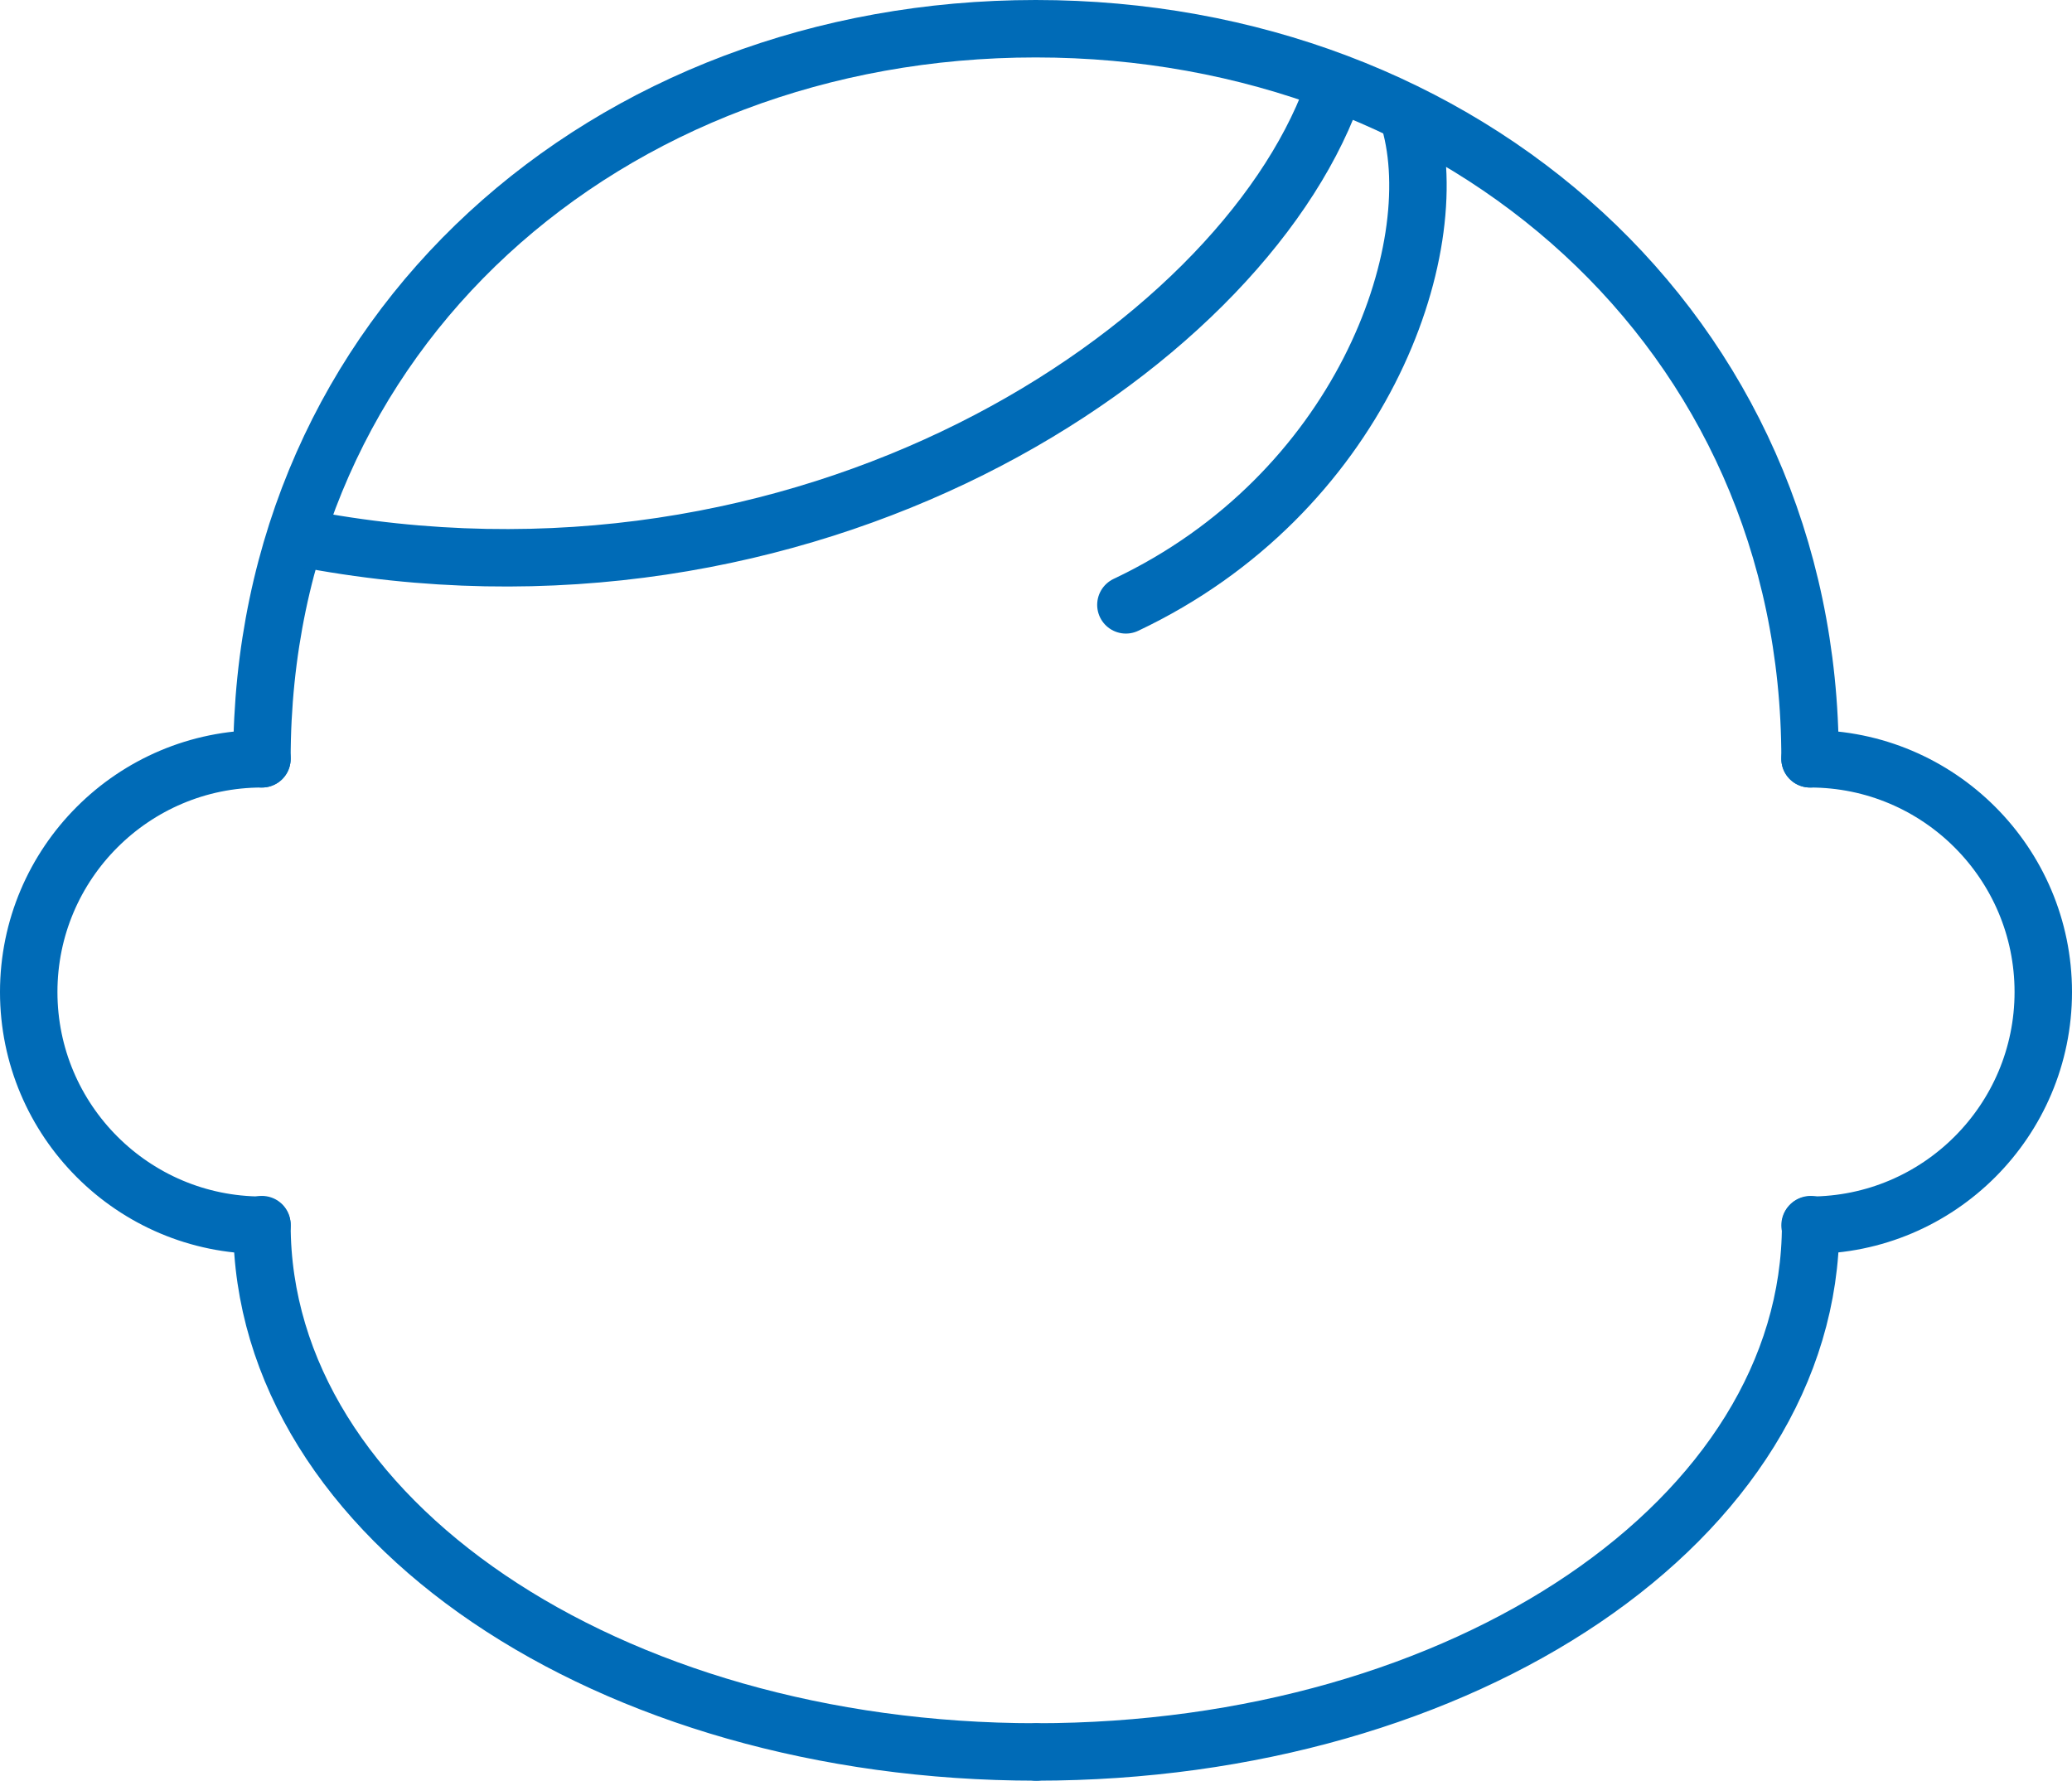 <?xml version="1.0" encoding="UTF-8"?>
<svg id="_レイヤー_2" data-name="レイヤー 2" xmlns="http://www.w3.org/2000/svg" viewBox="0 0 36.07 31">
  <defs>
    <style>
      .cls-1 {
        fill: none;
        stroke: #006bb7;
        stroke-linecap: round;
        stroke-linejoin: round;
      }
    </style>
  </defs>
  <g id="_コンテンツ" data-name="コンテンツ">
    <g>
      <path class="cls-1" d="M18.04,30.5c-7.44,0-13.48-4.05-13.48-9.18"/>
      <path class="cls-1" d="M18.04,30.5c7.44,0,13.48-4.05,13.48-9.18"/>
      <path class="cls-1" d="M31.51,13.21c0-7.44-6.03-12.71-13.48-12.71S4.56,5.76,4.56,13.21"/>
      <path class="cls-1" d="M31.51,13.21c2.24,0,4.06,1.82,4.06,4.06s-1.82,4.06-4.06,4.06"/>
      <path class="cls-1" d="M4.56,13.21c-2.24,0-4.06,1.82-4.06,4.06s1.82,4.06,4.06,4.06"/>
      <path class="cls-1" d="M5.21,9.36c8.85,1.73,16.34-3.27,17.98-7.72"/>
      <path class="cls-1" d="M19.6,10.53c4.06-1.92,5.59-6.14,4.94-8.42"/>
    </g>
  </g>
</svg>